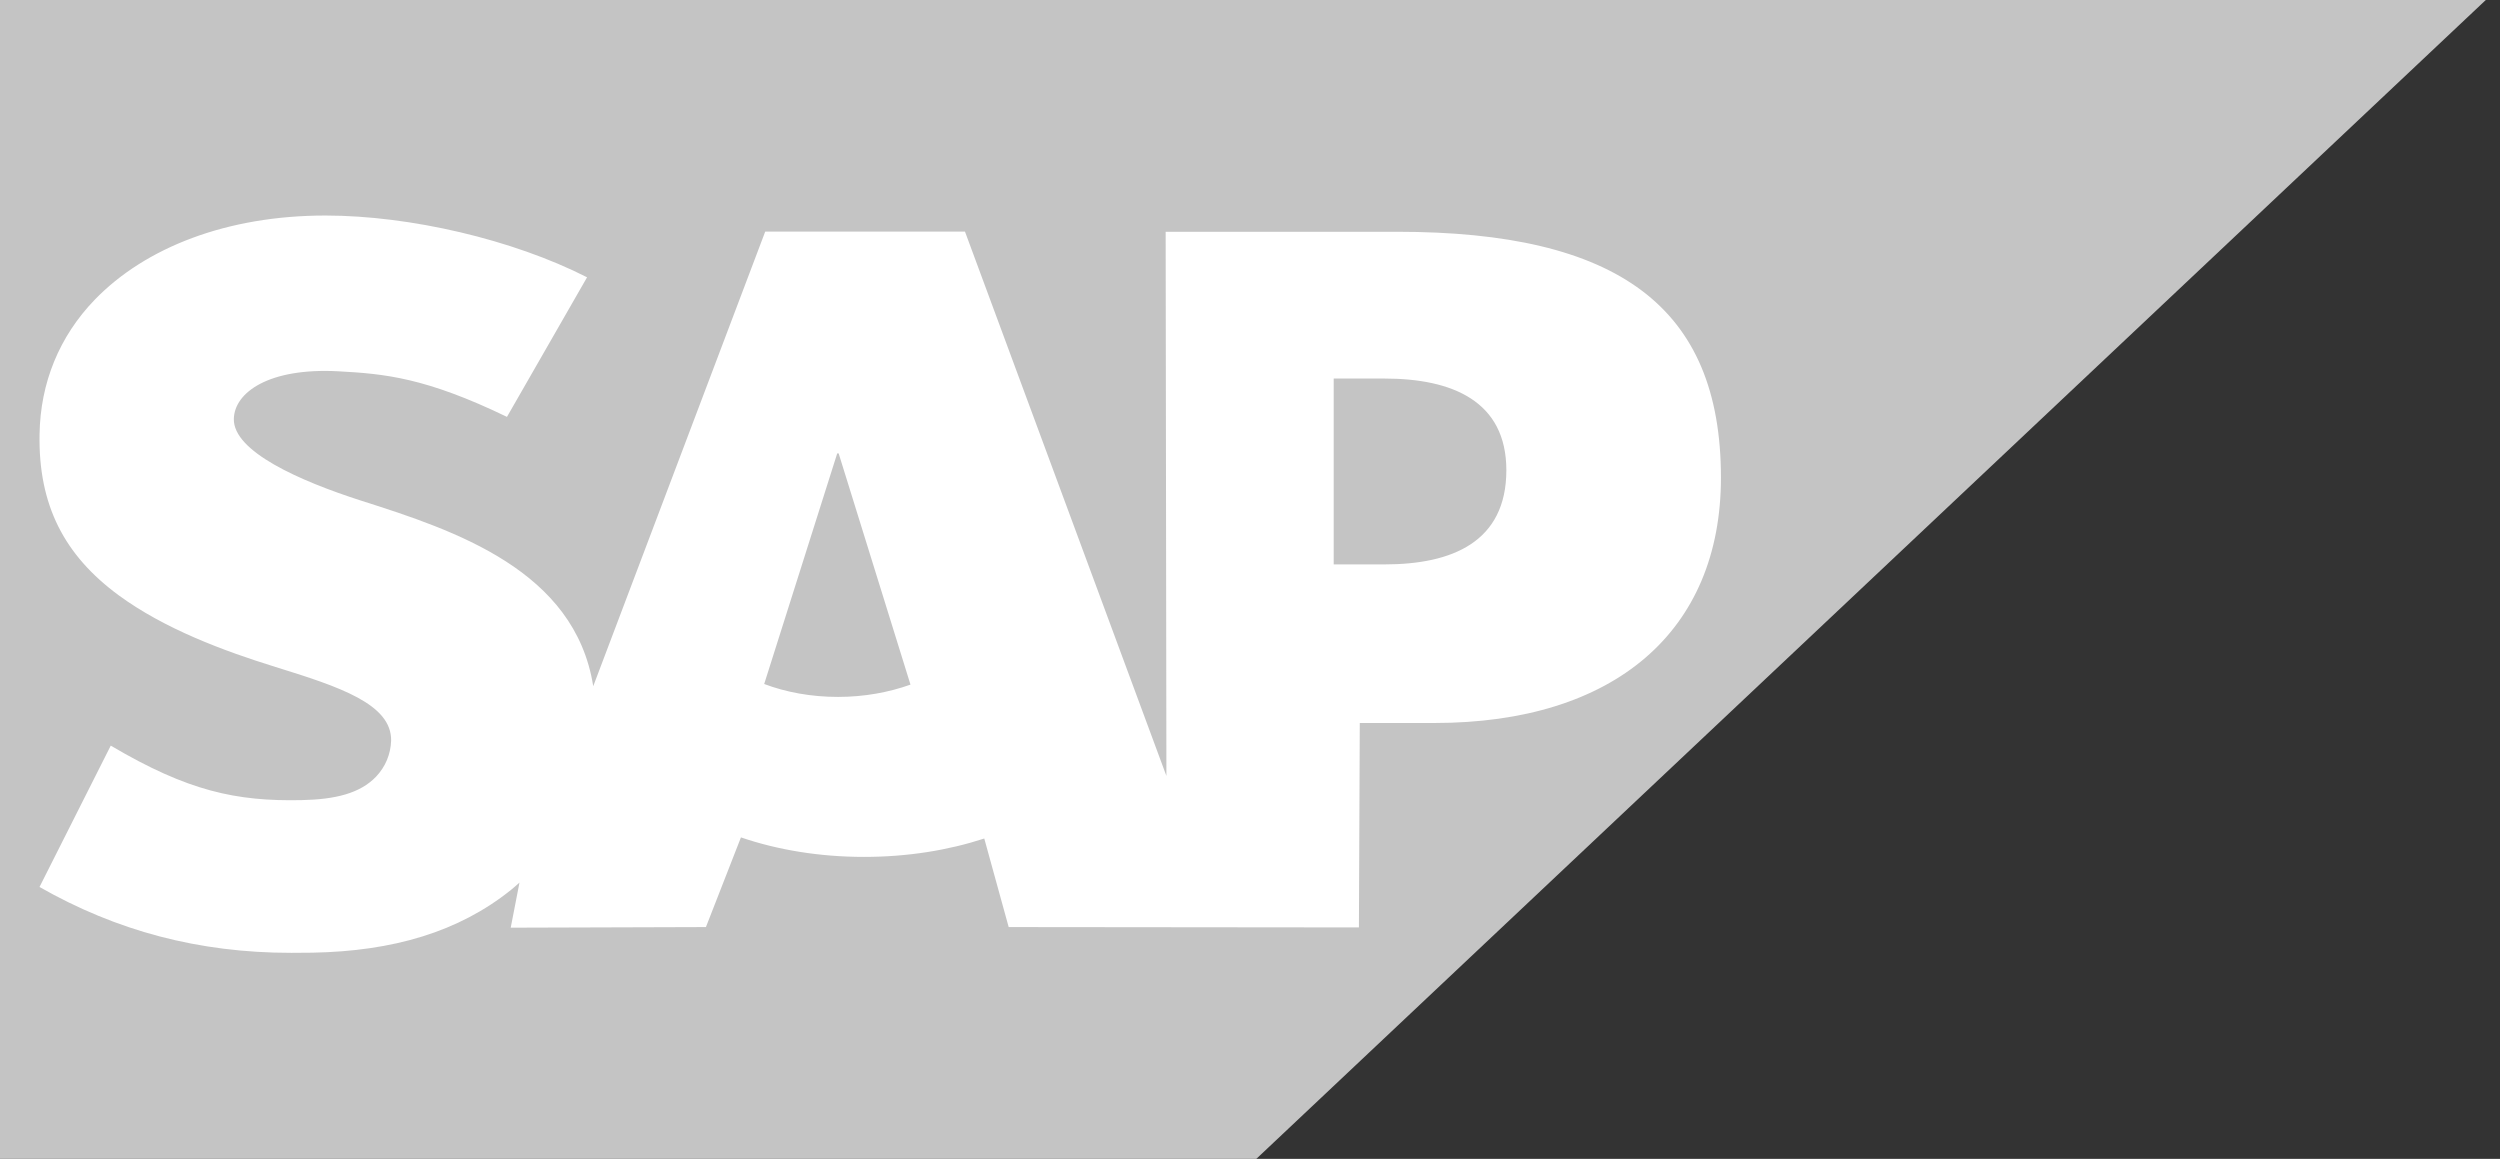 <svg width="192" height="89" viewBox="0 0 192 89" fill="none" xmlns="http://www.w3.org/2000/svg">
<rect x="0" y="0" width="192" height="89" fill="#333333" stroke="none"/>
<g clip-path="url(#clip0_9_19)">
<path d="M0 89H96.486L190.909 0H0V89Z" fill="#C4C4C4"/>
<path d="M107.292 17.8H89.522L89.58 59.591L74.11 17.786H58.769L45.56 52.701C44.156 43.815 34.971 40.749 27.745 38.453C22.973 36.921 17.908 34.665 17.959 32.174C17.999 30.129 20.668 28.232 25.975 28.515C29.535 28.707 32.679 28.994 38.935 32.016L45.086 21.296C39.381 18.392 31.495 16.56 25.027 16.553H24.987C17.445 16.553 11.166 18.996 7.274 23.021C4.561 25.829 3.096 29.401 3.038 33.35C2.939 38.785 4.931 42.638 9.116 45.719C12.651 48.308 17.175 49.988 21.16 51.224C26.075 52.747 30.09 54.072 30.039 56.892C29.999 57.92 29.612 58.88 28.873 59.658C27.646 60.926 25.768 61.397 23.167 61.449C18.149 61.555 14.432 60.765 8.506 57.264L3.034 68.121C8.954 71.49 15.237 73.178 22.376 73.178L23.982 73.166C30.196 73.055 35.24 71.562 39.247 68.342C39.476 68.156 39.682 67.971 39.896 67.781L39.223 71.246L54.215 71.199L56.904 64.312C59.733 65.277 62.948 65.81 66.362 65.81C69.688 65.81 72.817 65.304 75.592 64.398L77.467 71.199L104.365 71.226L104.431 55.526H110.153C123.988 55.526 132.169 48.486 132.169 36.677C132.165 23.528 124.213 17.8 107.292 17.8ZM64.363 53.523C62.297 53.523 60.358 53.163 58.69 52.531L64.299 34.819H64.408L69.925 52.579C68.265 53.172 66.372 53.523 64.36 53.523H64.363V53.523ZM106.331 43.347H102.428V29.073H106.335C111.534 29.073 115.688 30.806 115.688 36.118C115.683 41.616 111.535 43.346 106.335 43.346" fill="white"/>
</g>
<defs>
<clipPath id="clip0_9_19">
<rect width="192" height="89" fill="white"/>
</clipPath>
</defs>
</svg>
